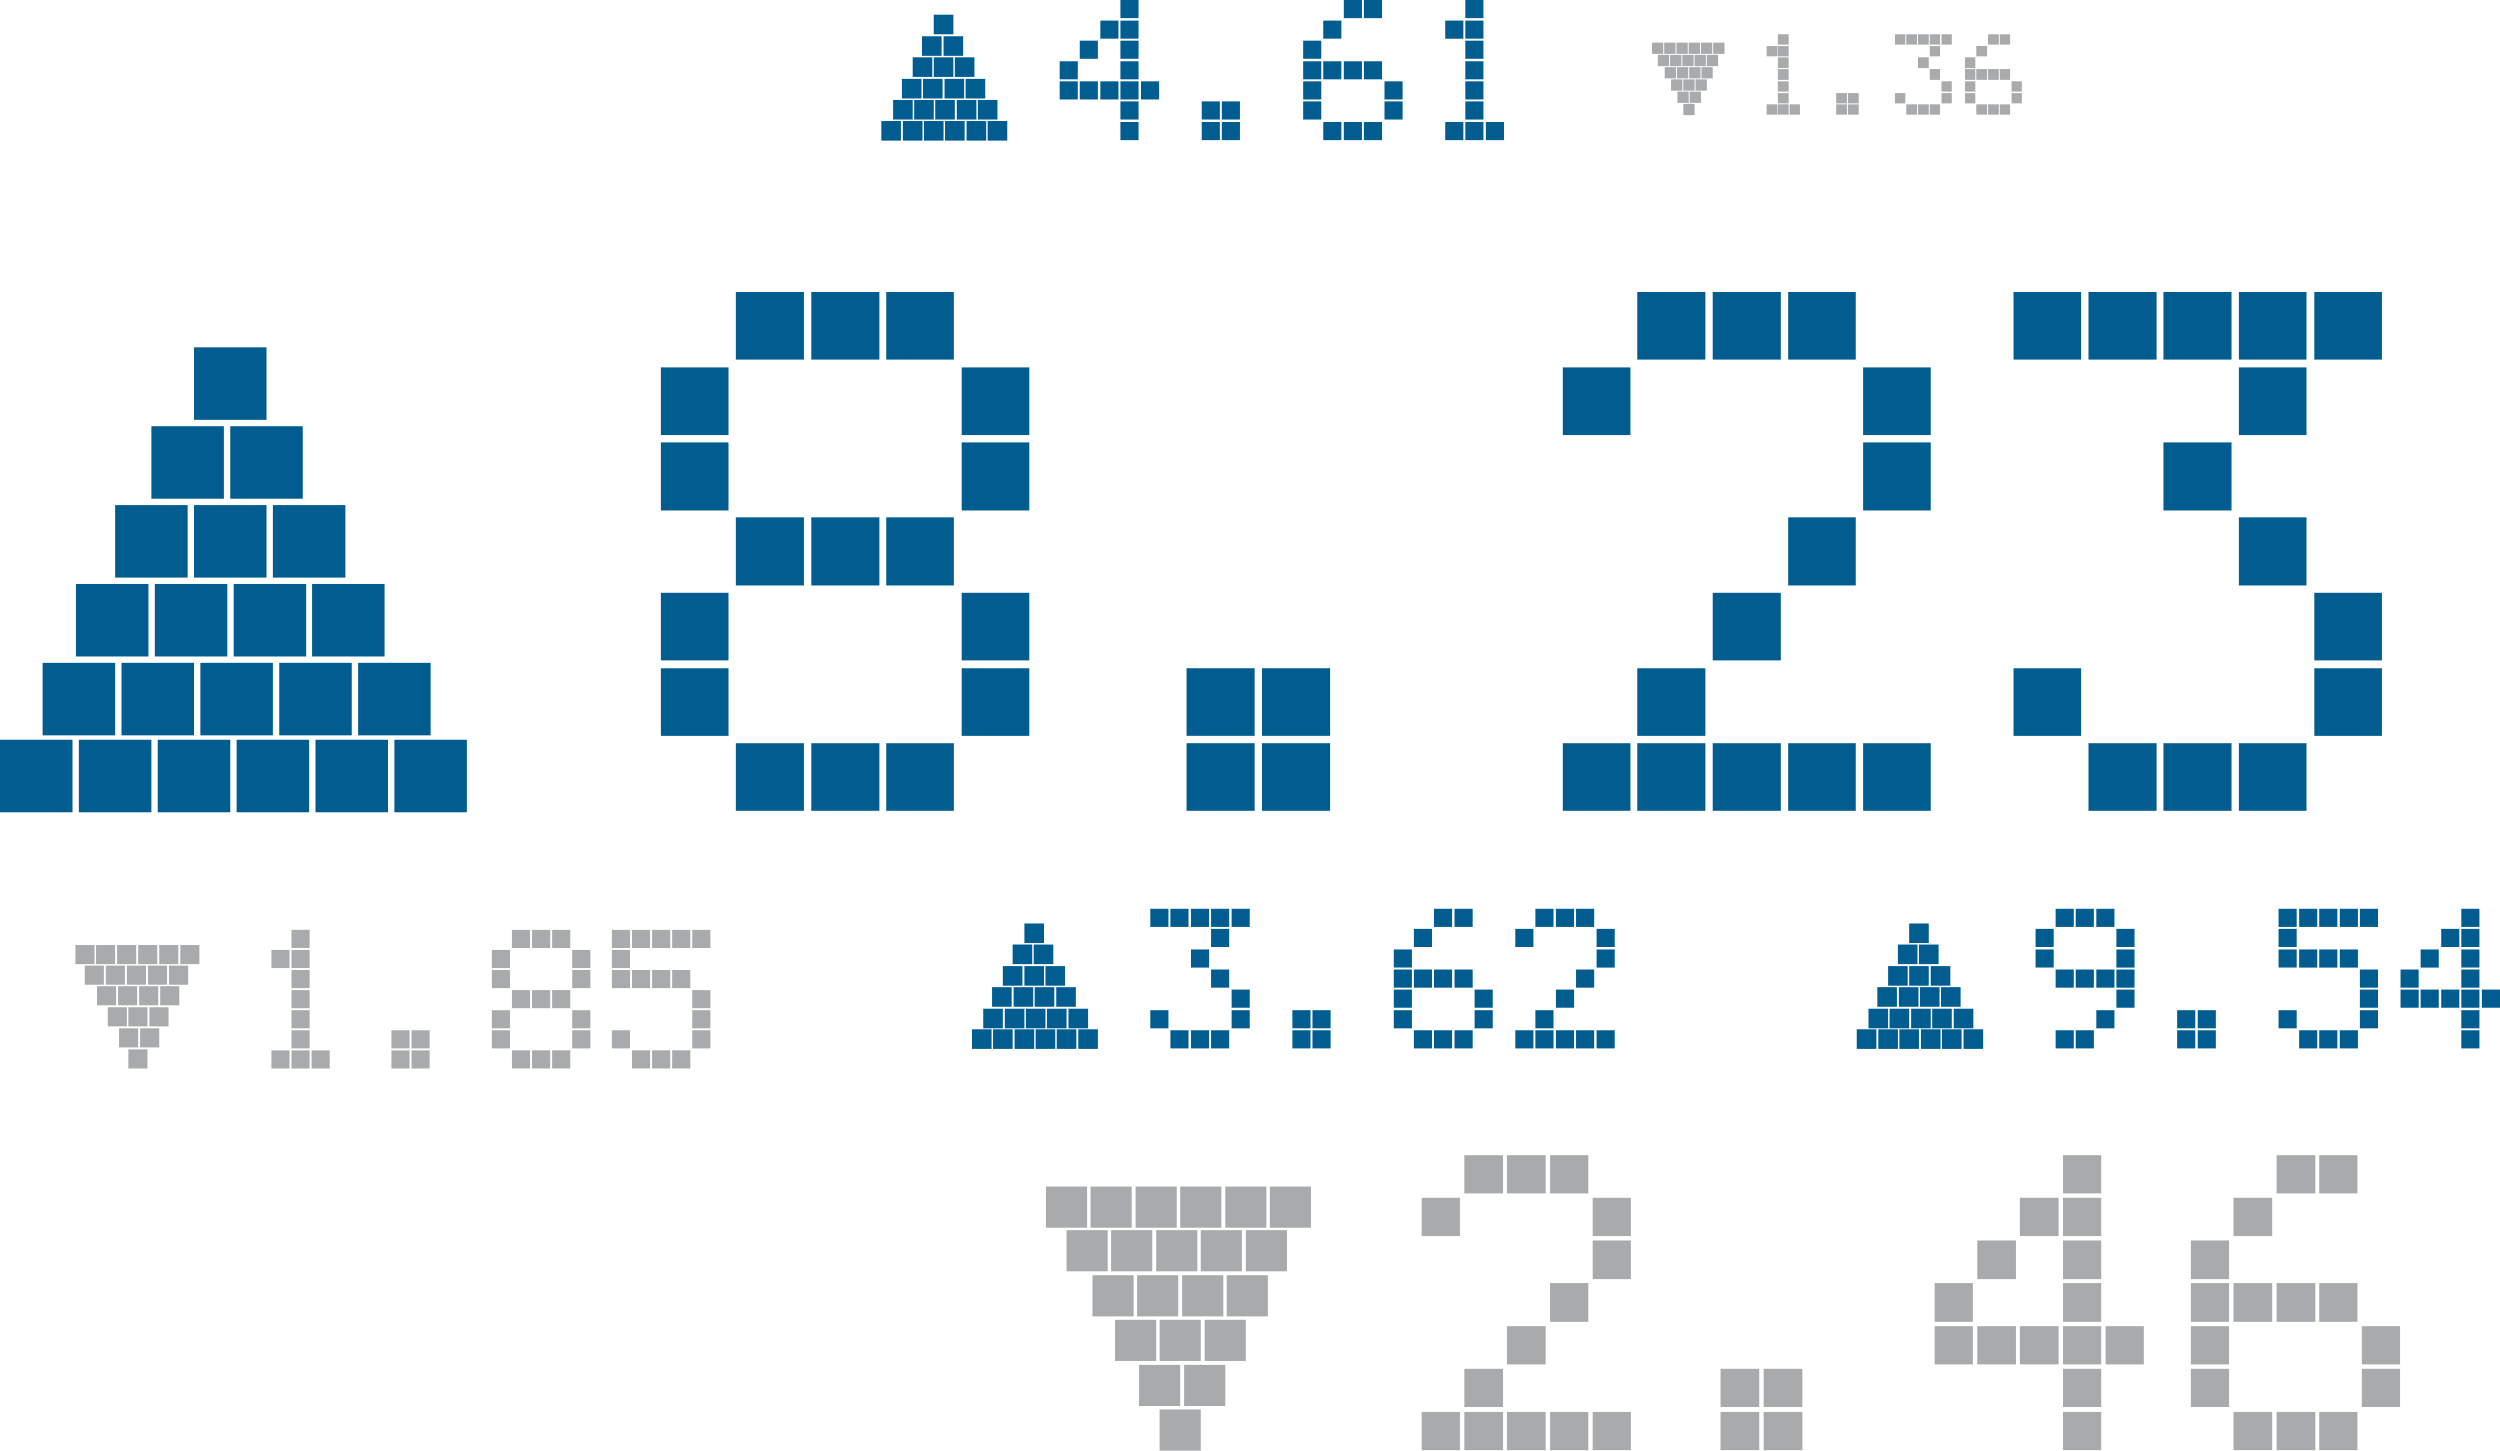 <svg xmlns="http://www.w3.org/2000/svg" id="593f2896-532c-461d-a4cc-2f697adbe358" data-name="Layer 1" viewBox="0 0 510.3 296.1"><title>em-icon-indices</title><path d="M563.2,325.2V311.4H577v13.8Zm0,15.4V326.7H577v13.9Zm0,30.6V357.4H577v13.8Zm0,15.4V372.8H577v13.8Zm15.3-76.8V296h13.9v13.8Zm0,46.1V342h13.9v13.9Zm0,46V388.1h13.9v13.8Zm15.4-92.1V296h13.9v13.8Zm0,46.1V342h13.9v13.9Zm0,46V388.1h13.9v13.8Zm15.3-92.1V296H623v13.8Zm0,46.1V342H623v13.9Zm0,46V388.1H623v13.8Zm15.4-76.7V311.4h13.8v13.8Zm0,15.4V326.7h13.8v13.9Zm0,30.6V357.4h13.8v13.8Zm0,15.4V372.8h13.8v13.8Z" transform="translate(-428.3 -236.4)" fill="#015d90"></path><path d="M670.5,386.6V372.8h13.9v13.8Zm0,15.3V388.1h13.9v13.8Zm15.4-15.3V372.8h13.9v13.8Zm0,15.3V388.1h13.9v13.8Z" transform="translate(-428.3 -236.4)" fill="#015d90"></path><path d="M747.3,325.2V311.4h13.8v13.8Zm0,76.7V388.1h13.8v13.8Zm15.2-92.1V296h13.9v13.8Zm0,76.8V372.8h13.9v13.8Zm0,15.3V388.1h13.9v13.8Zm15.4-92.1V296h13.9v13.8Zm0,61.4V357.4h13.9v13.8Zm0,30.7V388.1h13.9v13.8Zm15.4-92.1V296h13.8v13.8Zm0,46.1V342h13.8v13.9Zm0,46V388.1h13.8v13.8Zm15.3-76.7V311.4h13.8v13.8Zm0,15.4V326.7h13.8v13.9Zm0,61.3V388.1h13.8v13.8Z" transform="translate(-428.3 -236.4)" fill="#015d90"></path><path d="M839.3,309.8V296h13.8v13.8Zm0,76.8V372.8h13.8v13.8Zm15.3-76.8V296h13.9v13.8Zm0,92.1V388.1h13.9v13.8Zm15.3-92.1V296h13.9v13.8Zm0,30.8V326.7h13.9v13.9Zm0,61.3V388.1h13.9v13.8Zm15.4-92.1V296h13.8v13.8Zm0,15.4V311.4h13.8v13.8Zm0,30.7V342h13.8v13.9Zm0,46V388.1h13.8v13.8Zm15.4-92.1V296h13.8v13.8Zm0,61.4V357.4h13.8v13.8Zm0,15.4V372.8h13.8v13.8Z" transform="translate(-428.3 -236.4)" fill="#015d90"></path><rect y="151" width="14.8" height="14.8" fill="#015d90"></rect><rect x="16.1" y="151" width="14.8" height="14.8" fill="#015d90"></rect><rect x="32.2" y="151" width="14.8" height="14.8" fill="#015d90"></rect><rect x="48.3" y="151" width="14.8" height="14.8" fill="#015d90"></rect><rect x="64.4" y="151" width="14.8" height="14.8" fill="#015d90"></rect><rect x="8.7" y="135.3" width="14.8" height="14.8" fill="#015d90"></rect><rect x="24.8" y="135.3" width="14.8" height="14.8" fill="#015d90"></rect><rect x="40.9" y="135.3" width="14.8" height="14.8" fill="#015d90"></rect><rect x="57" y="135.3" width="14.8" height="14.8" fill="#015d90"></rect><rect x="15.5" y="119.2" width="14.8" height="14.8" fill="#015d90"></rect><rect x="31.6" y="119.2" width="14.8" height="14.8" fill="#015d90"></rect><rect x="47.7" y="119.2" width="14.8" height="14.8" fill="#015d90"></rect><rect x="23.5" y="103.1" width="14.8" height="14.8" fill="#015d90"></rect><rect x="39.6" y="103.1" width="14.8" height="14.8" fill="#015d90"></rect><rect x="30.9" y="87" width="14.8" height="14.8" fill="#015d90"></rect><rect x="39.6" y="70.9" width="14.8" height="14.8" fill="#015d90"></rect><rect x="47" y="87" width="14.8" height="14.8" fill="#015d90"></rect><rect x="55.7" y="103.1" width="14.8" height="14.8" fill="#015d90"></rect><rect x="63.7" y="119.2" width="14.8" height="14.8" fill="#015d90"></rect><rect x="73.1" y="135.3" width="14.8" height="14.8" fill="#015d90"></rect><rect x="80.5" y="151" width="14.8" height="14.8" fill="#015d90"></rect><path d="M663.1,425.6v-3.7h3.7v3.7Zm0,20.7v-3.7h3.7v3.7Zm4.1-20.7v-3.7h3.7v3.7Zm0,24.8v-3.7h3.7v3.7Zm4.2-24.8v-3.7h3.7v3.7Zm0,8.3v-3.7h3.7v3.7Zm0,16.5v-3.7h3.7v3.7Zm4.1-24.8v-3.7h3.7v3.7Zm0,4.1V426h3.7v3.7Zm0,8.3v-3.7h3.7V438Zm0,12.4v-3.7h3.7v3.7Zm4.2-24.8v-3.7h3.7v3.7Zm0,16.5v-3.7h3.7v3.7Zm0,4.2v-3.7h3.7v3.7Z" transform="translate(-428.3 -236.4)" fill="#015d90"></path><path d="M692.1,446.3v-3.7h3.7v3.7Zm0,4.1v-3.7h3.7v3.7Zm4.1-4.1v-3.7h3.7v3.7Zm0,4.1v-3.7h3.7v3.7Z" transform="translate(-428.3 -236.4)" fill="#015d90"></path><path d="M712.8,433.9v-3.7h3.7v3.7Zm0,4.1v-3.7h3.7V438Zm0,4.1v-3.7h3.7v3.7Zm0,4.2v-3.7h3.7v3.7Zm4.1-16.6V426h3.7v3.7Zm0,8.3v-3.7h3.7V438Zm0,12.4v-3.7h3.7v3.7Zm4.1-24.8v-3.7h3.7v3.7Zm0,12.4v-3.7h3.7V438Zm0,12.4v-3.7h3.7v3.7Zm4.2-24.8v-3.7h3.7v3.7Zm0,12.4v-3.7h3.7V438Zm0,12.4v-3.7h3.7v3.7Zm4.1-8.3v-3.7H733v3.7Zm0,4.2v-3.7H733v3.7Z" transform="translate(-428.3 -236.4)" fill="#015d90"></path><path d="M737.6,429.7V426h3.7v3.7Zm0,20.7v-3.7h3.7v3.7Zm4.1-24.8v-3.7h3.7v3.7Zm0,20.7v-3.7h3.7v3.7Zm0,4.1v-3.7h3.7v3.7Zm4.2-24.8v-3.7h3.7v3.7Zm0,16.5v-3.7h3.7v3.7Zm0,8.3v-3.7h3.7v3.7Zm4.1-24.8v-3.7h3.7v3.7Zm0,12.4v-3.7h3.7V438Zm0,12.4v-3.7h3.7v3.7Zm4.2-20.7V426h3.7v3.7Zm0,4.2v-3.7h3.7v3.7Zm0,16.5v-3.7h3.7v3.7Z" transform="translate(-428.3 -236.4)" fill="#015d90"></path><rect x="198.4" y="210.1" width="4" height="4" fill="#015d90"></rect><rect x="202.7" y="210.1" width="4" height="4" fill="#015d90"></rect><rect x="207.1" y="210.1" width="4" height="4" fill="#015d90"></rect><rect x="211.4" y="210.1" width="4" height="4" fill="#015d90"></rect><rect x="215.7" y="210.1" width="4" height="4" fill="#015d90"></rect><rect x="200.7" y="205.9" width="4" height="4" fill="#015d90"></rect><rect x="205.1" y="205.9" width="4" height="4" fill="#015d90"></rect><rect x="209.4" y="205.9" width="4" height="4" fill="#015d90"></rect><rect x="213.7" y="205.9" width="4" height="4" fill="#015d90"></rect><rect x="202.5" y="201.5" width="4" height="4" fill="#015d90"></rect><rect x="206.9" y="201.5" width="4" height="4" fill="#015d90"></rect><rect x="211.2" y="201.5" width="4" height="4" fill="#015d90"></rect><rect x="204.7" y="197.2" width="4" height="4" fill="#015d90"></rect><rect x="209.1" y="197.2" width="4" height="4" fill="#015d90"></rect><rect x="206.7" y="192.8" width="4" height="4" fill="#015d90"></rect><rect x="209.1" y="188.5" width="4" height="4" fill="#015d90"></rect><rect x="211" y="192.8" width="4" height="4" fill="#015d90"></rect><rect x="213.4" y="197.2" width="4" height="4" fill="#015d90"></rect><rect x="215.6" y="201.5" width="4" height="4" fill="#015d90"></rect><rect x="218.1" y="205.9" width="4" height="4" fill="#015d90"></rect><rect x="220.1" y="210.1" width="4" height="4" fill="#015d90"></rect><path d="M843.8,429.7V426h3.7v3.7Zm0,4.2v-3.7h3.7v3.7Zm4.1-8.3v-3.7h3.7v3.7Zm0,12.4v-3.7h3.7V438Zm0,12.4v-3.7h3.7v3.7Zm4.1-24.8v-3.7h3.7v3.7Zm0,12.4v-3.7h3.7V438Zm0,12.4v-3.7h3.7v3.7Zm4.2-24.8v-3.7h3.7v3.7Zm0,12.4v-3.7h3.7V438Zm0,8.3v-3.7h3.7v3.7Zm4.1-16.6V426H864v3.7Zm0,4.2v-3.7H864v3.7Zm0,4.1v-3.7H864V438Zm0,4.1v-3.7H864v3.7Z" transform="translate(-428.3 -236.4)" fill="#015d90"></path><path d="M872.7,446.3v-3.7h3.7v3.7Zm0,4.1v-3.7h3.7v3.7Zm4.2-4.1v-3.7h3.7v3.7Zm0,4.1v-3.7h3.7v3.7Z" transform="translate(-428.3 -236.4)" fill="#015d90"></path><path d="M893.4,425.6v-3.7h3.7v3.7Zm0,4.1V426h3.7v3.7Zm0,4.2v-3.7h3.7v3.7Zm0,12.4v-3.7h3.7v3.7Zm4.2-20.7v-3.7h3.7v3.7Zm0,8.3v-3.7h3.7v3.7Zm0,16.5v-3.7h3.7v3.7Zm4.1-24.8v-3.7h3.7v3.7Zm0,8.3v-3.7h3.7v3.7Zm0,16.5v-3.7h3.7v3.7Zm4.2-24.8v-3.7h3.7v3.7Zm0,8.3v-3.7h3.7v3.7Zm0,16.5v-3.7h3.7v3.7Zm4.1-24.8v-3.7h3.7v3.7Zm0,12.4v-3.7h3.7V438Zm0,4.1v-3.7h3.7v3.7Zm0,4.2v-3.7h3.7v3.7Z" transform="translate(-428.3 -236.4)" fill="#015d90"></path><path d="M918.3,438v-3.7H922V438Zm0,4.1v-3.7H922v3.7Zm4.1-8.2v-3.7h3.7v3.7Zm0,8.2v-3.7h3.7v3.7Zm4.2-12.4V426h3.7v3.7Zm0,12.4v-3.7h3.7v3.7Zm4.1-16.5v-3.7h3.7v3.7Zm0,4.1V426h3.7v3.7Zm0,4.2v-3.7h3.7v3.7Zm0,4.1v-3.7h3.7V438Zm0,4.1v-3.7h3.7v3.7Zm0,4.2v-3.7h3.7v3.7Zm0,4.1v-3.7h3.7v3.7Zm4.2-8.3v-3.7h3.7v3.7Z" transform="translate(-428.3 -236.4)" fill="#015d90"></path><rect x="379" y="210.1" width="4" height="4" fill="#015d90"></rect><rect x="383.4" y="210.1" width="4" height="4" fill="#015d90"></rect><rect x="387.7" y="210.1" width="4" height="4" fill="#015d90"></rect><rect x="392.1" y="210.1" width="4" height="4" fill="#015d90"></rect><rect x="396.4" y="210.1" width="4" height="4" fill="#015d90"></rect><rect x="381.4" y="205.9" width="4" height="4" fill="#015d90"></rect><rect x="385.7" y="205.9" width="4" height="4" fill="#015d90"></rect><rect x="390.1" y="205.9" width="4" height="4" fill="#015d90"></rect><rect x="394.4" y="205.9" width="4" height="4" fill="#015d90"></rect><rect x="383.2" y="201.5" width="4" height="4" fill="#015d90"></rect><rect x="387.6" y="201.5" width="4" height="4" fill="#015d90"></rect><rect x="391.9" y="201.5" width="4" height="4" fill="#015d90"></rect><rect x="385.4" y="197.2" width="4" height="4" fill="#015d90"></rect><rect x="389.7" y="197.2" width="4" height="4" fill="#015d90"></rect><rect x="387.4" y="192.8" width="4" height="4" fill="#015d90"></rect><rect x="389.7" y="188.5" width="4" height="4" fill="#015d90"></rect><rect x="391.7" y="192.8" width="4" height="4" fill="#015d90"></rect><rect x="394.1" y="197.2" width="4" height="4" fill="#015d90"></rect><rect x="396.2" y="201.5" width="4" height="4" fill="#015d90"></rect><rect x="398.8" y="205.9" width="4" height="4" fill="#015d90"></rect><rect x="400.8" y="210.1" width="4" height="4" fill="#015d90"></rect><path d="M644.6,252.6v-3.7h3.7v3.7Zm0,4.1V253h3.7v3.7Zm4.1-8.3v-3.7h3.7v3.7Zm0,8.3V253h3.7v3.7Zm4.2-12.4v-3.7h3.7v3.7Zm0,12.4V253h3.7v3.7Zm4.1-16.6v-3.7h3.7v3.7Zm0,4.2v-3.7h3.7v3.7Zm0,4.1v-3.7h3.7v3.7Zm0,4.2v-3.7h3.7v3.7Zm0,4.1V253h3.7v3.7Zm0,4.1v-3.7h3.7v3.7Zm0,4.2v-3.7h3.7V265Zm4.2-8.3V253h3.7v3.7Z" transform="translate(-428.3 -236.4)" fill="#015d90"></path><path d="M673.6,260.8v-3.7h3.7v3.7Zm0,4.2v-3.7h3.7V265Zm4.1-4.2v-3.7h3.7v3.7Zm0,4.2v-3.7h3.7V265Z" transform="translate(-428.3 -236.4)" fill="#015d90"></path><path d="M694.3,248.4v-3.7H698v3.7Zm0,4.2v-3.7H698v3.7Zm0,4.1V253H698v3.7Zm0,4.1v-3.7H698v3.7Zm4.1-16.5v-3.7h3.7v3.7Zm0,8.3v-3.7h3.7v3.7Zm0,12.4v-3.7h3.7V265Zm4.2-24.9v-3.7h3.7v3.7Zm0,12.5v-3.7h3.7v3.7Zm0,12.4v-3.7h3.7V265Zm4.1-24.9v-3.7h3.7v3.7Zm0,12.5v-3.7h3.7v3.7Zm0,12.4v-3.7h3.7V265Zm4.2-8.3V253h3.7v3.7Zm0,4.1v-3.7h3.7v3.7Z" transform="translate(-428.3 -236.4)" fill="#015d90"></path><path d="M723.3,244.3v-3.7H727v3.7Zm0,20.7v-3.7H727V265Zm4.1-24.9v-3.7h3.7v3.7Zm0,4.2v-3.7h3.7v3.7Zm0,4.1v-3.7h3.7v3.7Zm0,4.2v-3.7h3.7v3.7Zm0,4.1V253h3.7v3.7Zm0,4.1v-3.7h3.7v3.7Zm0,4.2v-3.7h3.7V265Zm4.2,0v-3.7h3.7V265Z" transform="translate(-428.3 -236.4)" fill="#015d90"></path><rect x="179.9" y="24.7" width="4" height="4" fill="#015d90"></rect><rect x="184.3" y="24.7" width="4" height="4" fill="#015d90"></rect><rect x="188.6" y="24.7" width="4" height="4" fill="#015d90"></rect><rect x="192.9" y="24.7" width="4" height="4" fill="#015d90"></rect><rect x="197.3" y="24.7" width="4" height="4" fill="#015d90"></rect><rect x="182.3" y="20.4" width="4" height="4" fill="#015d90"></rect><rect x="186.6" y="20.4" width="4" height="4" fill="#015d90"></rect><rect x="190.9" y="20.4" width="4" height="4" fill="#015d90"></rect><rect x="195.3" y="20.4" width="4" height="4" fill="#015d90"></rect><rect x="184.1" y="16.1" width="4" height="4" fill="#015d90"></rect><rect x="188.4" y="16.1" width="4" height="4" fill="#015d90"></rect><rect x="192.8" y="16.1" width="4" height="4" fill="#015d90"></rect><rect x="186.3" y="11.7" width="4" height="4" fill="#015d90"></rect><rect x="190.6" y="11.7" width="4" height="4" fill="#015d90"></rect><rect x="188.2" y="7.4" width="4" height="4" fill="#015d90"></rect><rect x="190.6" y="3" width="4" height="4" fill="#015d90"></rect><rect x="192.6" y="7.4" width="4" height="4" fill="#015d90"></rect><rect x="194.9" y="11.7" width="4" height="4" fill="#015d90"></rect><rect x="197.1" y="16.1" width="4" height="4" fill="#015d90"></rect><rect x="199.6" y="20.4" width="4" height="4" fill="#015d90"></rect><rect x="201.6" y="24.7" width="4" height="4" fill="#015d90"></rect><path d="M718.5,488.7v-7.8h7.8v7.8Zm0,43.7v-7.8h7.8v7.8Zm8.7-52.4v-7.8h7.9V480Zm0,43.6v-7.8h7.9v7.8Zm0,8.8v-7.8h7.9v7.8Zm8.7-52.4v-7.8h7.9V480Zm0,34.9v-7.8h7.9v7.8Zm0,17.5v-7.8h7.9v7.8Zm8.8-52.4v-7.8h7.8V480Zm0,26.2v-7.9h7.8v7.9Zm0,26.2v-7.8h7.8v7.8Zm8.7-43.7v-7.8h7.8v7.8Zm0,8.8v-7.9h7.8v7.9Zm0,34.9v-7.8h7.8v7.8Z" transform="translate(-428.3 -236.4)" fill="#a8aaac"></path><path d="M779.5,523.6v-7.8h7.9v7.8Zm0,8.8v-7.8h7.9v7.8Zm8.8-8.8v-7.8h7.9v7.8Zm0,8.8v-7.8h7.9v7.8Z" transform="translate(-428.3 -236.4)" fill="#a8aaac"></path><path d="M823.2,506.2v-7.9H831v7.9Zm0,8.7v-7.8H831v7.8Zm8.7-17.4v-7.9h7.9v7.9Zm0,17.4v-7.8h7.9v7.8Zm8.7-26.2v-7.8h7.9v7.8Zm0,26.2v-7.8h7.9v7.8Zm8.8-34.9v-7.8h7.8V480Zm0,8.7v-7.8h7.8v7.8Zm0,8.8v-7.9h7.8v7.9Zm0,8.7v-7.9h7.8v7.9Zm0,8.7v-7.8h7.8v7.8Zm0,8.7v-7.8h7.8v7.8Zm0,8.8v-7.8h7.8v7.8Zm8.7-17.5v-7.8h7.8v7.8Z" transform="translate(-428.3 -236.4)" fill="#a8aaac"></path><path d="M875.5,497.5v-7.9h7.8v7.9Zm0,8.7v-7.9h7.8v7.9Zm0,8.7v-7.8h7.8v7.8Zm0,8.7v-7.8h7.8v7.8Zm8.7-34.9v-7.8h7.9v7.8Zm0,17.5v-7.9h7.9v7.9Zm0,26.2v-7.8h7.9v7.8ZM893,480v-7.8h7.9V480Zm0,26.2v-7.9h7.9v7.9Zm0,26.2v-7.8h7.9v7.8Zm8.7-52.4v-7.8h7.8V480Zm0,26.2v-7.9h7.8v7.9Zm0,26.2v-7.8h7.8v7.8Zm8.7-17.5v-7.8h7.8v7.8Zm0,8.7v-7.8h7.8v7.8Z" transform="translate(-428.3 -236.4)" fill="#a8aaac"></path><rect x="259.2" y="242.2" width="8.4" height="8.4" fill="#a8aaac"></rect><rect x="250.1" y="242.2" width="8.4" height="8.4" fill="#a8aaac"></rect><rect x="240.9" y="242.2" width="8.4" height="8.4" fill="#a8aaac"></rect><rect x="231.8" y="242.2" width="8.4" height="8.4" fill="#a8aaac"></rect><rect x="222.6" y="242.2" width="8.4" height="8.4" fill="#a8aaac"></rect><rect x="254.3" y="251.1" width="8.4" height="8.4" fill="#a8aaac"></rect><rect x="245.1" y="251.1" width="8.4" height="8.4" fill="#a8aaac"></rect><rect x="236" y="251.1" width="8.4" height="8.4" fill="#a8aaac"></rect><rect x="226.8" y="251.1" width="8.4" height="8.4" fill="#a8aaac"></rect><rect x="250.4" y="260.3" width="8.4" height="8.4" fill="#a8aaac"></rect><rect x="241.3" y="260.3" width="8.4" height="8.4" fill="#a8aaac"></rect><rect x="232.1" y="260.3" width="8.4" height="8.4" fill="#a8aaac"></rect><rect x="245.9" y="269.4" width="8.4" height="8.4" fill="#a8aaac"></rect><rect x="236.7" y="269.4" width="8.4" height="8.4" fill="#a8aaac"></rect><rect x="241.7" y="278.6" width="8.4" height="8.4" fill="#a8aaac"></rect><rect x="236.7" y="287.7" width="8.4" height="8.4" fill="#a8aaac"></rect><rect x="232.5" y="278.6" width="8.4" height="8.4" fill="#a8aaac"></rect><rect x="227.6" y="269.4" width="8.4" height="8.4" fill="#a8aaac"></rect><rect x="223" y="260.3" width="8.4" height="8.4" fill="#a8aaac"></rect><rect x="217.7" y="251.1" width="8.4" height="8.4" fill="#a8aaac"></rect><rect x="213.5" y="242.2" width="8.4" height="8.4" fill="#a8aaac"></rect><path d="M483.7,434v-3.7h3.7V434Zm0,20.5v-3.7h3.7v3.7Zm4.1-24.6v-3.7h3.7v3.7Zm0,4.1v-3.7h3.7V434Zm0,4.1v-3.7h3.7v3.7Zm0,4.1v-3.7h3.7v3.7Zm0,4.1v-3.7h3.7v3.7Zm0,4.1v-3.7h3.7v3.7Zm0,4.1v-3.7h3.7v3.7Zm4.1,0v-3.7h3.7v3.7Z" transform="translate(-428.3 -236.4)" fill="#a8aaac"></path><path d="M508.2,450.4v-3.7h3.7v3.7Zm0,4.1v-3.7h3.7v3.7Zm4.1-4.1v-3.7H516v3.7Zm0,4.1v-3.7H516v3.7Z" transform="translate(-428.3 -236.4)" fill="#a8aaac"></path><path d="M528.7,434v-3.7h3.7V434Zm0,4.1v-3.7h3.7v3.7Zm0,8.2v-3.7h3.7v3.7Zm0,4.1v-3.7h3.7v3.7Zm4.1-20.5v-3.7h3.7v3.7Zm0,12.3v-3.7h3.7v3.7Zm0,12.3v-3.7h3.7v3.7Zm4.1-24.6v-3.7h3.7v3.7Zm0,12.3v-3.7h3.7v3.7Zm0,12.3v-3.7h3.7v3.7Zm4.1-24.6v-3.7h3.7v3.7Zm0,12.3v-3.7h3.7v3.7Zm0,12.3v-3.7h3.7v3.7Zm4.1-20.5v-3.7h3.7V434Zm0,4.1v-3.7h3.7v3.7Zm0,8.2v-3.7h3.7v3.7Zm0,4.1v-3.7h3.7v3.7Z" transform="translate(-428.3 -236.4)" fill="#a8aaac"></path><path d="M553.2,429.9v-3.7h3.7v3.7Zm0,4.1v-3.7h3.7V434Zm0,4.1v-3.7h3.7v3.7Zm0,12.3v-3.7h3.7v3.7Zm4.1-20.5v-3.7H561v3.7Zm0,8.2v-3.7H561v3.7Zm0,16.4v-3.7H561v3.7Zm4.1-24.6v-3.7h3.7v3.7Zm0,8.2v-3.7h3.7v3.7Zm0,16.4v-3.7h3.7v3.7Zm4.1-24.6v-3.7h3.7v3.7Zm0,8.2v-3.7h3.7v3.7Zm0,16.4v-3.7h3.7v3.7Zm4.1-24.6v-3.7h3.7v3.7Zm0,12.3v-3.7h3.7v3.7Zm0,4.1v-3.7h3.7v3.7Zm0,4.1v-3.7h3.7v3.7Z" transform="translate(-428.3 -236.4)" fill="#a8aaac"></path><rect x="36.8" y="192.9" width="3.9" height="3.9" fill="#a8aaac"></rect><rect x="32.5" y="192.9" width="3.9" height="3.9" fill="#a8aaac"></rect><rect x="28.2" y="192.9" width="3.9" height="3.9" fill="#a8aaac"></rect><rect x="23.9" y="192.9" width="3.9" height="3.9" fill="#a8aaac"></rect><rect x="19.6" y="192.9" width="3.9" height="3.9" fill="#a8aaac"></rect><rect x="34.5" y="197.1" width="3.9" height="3.9" fill="#a8aaac"></rect><rect x="30.2" y="197.1" width="3.9" height="3.9" fill="#a8aaac"></rect><rect x="25.9" y="197.1" width="3.9" height="3.9" fill="#a8aaac"></rect><rect x="21.6" y="197.1" width="3.9" height="3.9" fill="#a8aaac"></rect><rect x="32.7" y="201.3" width="3.9" height="3.9" fill="#a8aaac"></rect><rect x="28.4" y="201.3" width="3.9" height="3.9" fill="#a8aaac"></rect><rect x="24.1" y="201.3" width="3.9" height="3.9" fill="#a8aaac"></rect><rect x="30.5" y="205.6" width="3.9" height="3.9" fill="#a8aaac"></rect><rect x="26.2" y="205.6" width="3.9" height="3.9" fill="#a8aaac"></rect><rect x="28.6" y="209.9" width="3.9" height="3.9" fill="#a8aaac"></rect><rect x="26.2" y="214.2" width="3.9" height="3.9" fill="#a8aaac"></rect><rect x="24.3" y="209.9" width="3.9" height="3.9" fill="#a8aaac"></rect><rect x="22" y="205.6" width="3.9" height="3.9" fill="#a8aaac"></rect><rect x="19.8" y="201.3" width="3.9" height="3.9" fill="#a8aaac"></rect><rect x="17.3" y="197.1" width="3.9" height="3.9" fill="#a8aaac"></rect><rect x="15.4" y="192.9" width="3.9" height="3.9" fill="#a8aaac"></rect><path d="M788.9,247.9v-2.1h2.2v2.1Zm0,11.9v-2.1h2.2v2.1Zm2.3-14.3v-2.1h2.2v2.1Zm0,2.4v-2.1h2.2v2.1Zm0,2.4v-2.2h2.2v2.2Zm0,2.4v-2.2h2.2v2.2Zm0,2.4V253h2.2v2.1Zm0,2.4v-2.1h2.2v2.1Zm0,2.3v-2.1h2.2v2.1Zm2.4,0v-2.1h2.1v2.1Z" transform="translate(-428.3 -236.4)" fill="#a8aaac"></path><path d="M803.1,257.5v-2.1h2.2v2.1Zm0,2.3v-2.1h2.2v2.1Zm2.4-2.3v-2.1h2.2v2.1Zm0,2.3v-2.1h2.2v2.1Z" transform="translate(-428.3 -236.4)" fill="#a8aaac"></path><path d="M815.1,245.5v-2.1h2.1v2.1Zm0,12v-2.1h2.1v2.1Zm2.3-12v-2.1h2.2v2.1Zm0,14.3v-2.1h2.2v2.1Zm2.4-14.3v-2.1H822v2.1Zm0,4.8v-2.2H822v2.2Zm0,9.5v-2.1H822v2.1Zm2.4-14.3v-2.1h2.1v2.1Zm0,2.4v-2.1h2.1v2.1Zm0,4.8v-2.2h2.1v2.2Zm0,7.1v-2.1h2.1v2.1Zm2.4-14.3v-2.1h2.1v2.1Zm0,9.6V253h2.1v2.1Zm0,2.4v-2.1h2.1v2.1Z" transform="translate(-428.3 -236.4)" fill="#a8aaac"></path><path d="M829.4,250.3v-2.2h2.1v2.2Zm0,2.4v-2.2h2.1v2.2Zm0,2.4V253h2.1v2.1Zm0,2.4v-2.1h2.1v2.1Zm2.3-9.6v-2.1h2.2v2.1Zm0,4.8v-2.2h2.2v2.2Zm0,7.1v-2.1h2.2v2.1Zm2.4-14.3v-2.1h2.2v2.1Zm0,7.2v-2.2h2.2v2.2Zm0,7.1v-2.1h2.2v2.1Zm2.4-14.3v-2.1h2.1v2.1Zm0,7.2v-2.2h2.1v2.2Zm0,7.1v-2.1h2.1v2.1Zm2.4-4.7V253H841v2.1Zm0,2.4v-2.1H841v2.1Z" transform="translate(-428.3 -236.4)" fill="#a8aaac"></path><rect x="349.7" y="8.7" width="2.3" height="2.3" fill="#a8aaac"></rect><rect x="347.2" y="8.7" width="2.3" height="2.3" fill="#a8aaac"></rect><rect x="344.7" y="8.7" width="2.3" height="2.3" fill="#a8aaac"></rect><rect x="342.2" y="8.7" width="2.3" height="2.3" fill="#a8aaac"></rect><rect x="339.7" y="8.7" width="2.3" height="2.3" fill="#a8aaac"></rect><rect x="348.4" y="11.2" width="2.3" height="2.3" fill="#a8aaac"></rect><rect x="345.9" y="11.2" width="2.3" height="2.3" fill="#a8aaac"></rect><rect x="343.4" y="11.2" width="2.3" height="2.3" fill="#a8aaac"></rect><rect x="340.9" y="11.2" width="2.3" height="2.3" fill="#a8aaac"></rect><rect x="347.3" y="13.7" width="2.3" height="2.3" fill="#a8aaac"></rect><rect x="344.8" y="13.7" width="2.3" height="2.3" fill="#a8aaac"></rect><rect x="342.3" y="13.7" width="2.3" height="2.3" fill="#a8aaac"></rect><rect x="346.1" y="16.2" width="2.3" height="2.3" fill="#a8aaac"></rect><rect x="343.6" y="16.2" width="2.3" height="2.3" fill="#a8aaac"></rect><rect x="344.9" y="18.7" width="2.3" height="2.3" fill="#a8aaac"></rect><rect x="343.6" y="21.2" width="2.3" height="2.3" fill="#a8aaac"></rect><rect x="342.4" y="18.7" width="2.3" height="2.3" fill="#a8aaac"></rect><rect x="341.1" y="16.2" width="2.3" height="2.3" fill="#a8aaac"></rect><rect x="339.8" y="13.7" width="2.3" height="2.3" fill="#a8aaac"></rect><rect x="338.4" y="11.2" width="2.3" height="2.3" fill="#a8aaac"></rect><rect x="337.2" y="8.7" width="2.3" height="2.3" fill="#a8aaac"></rect></svg>